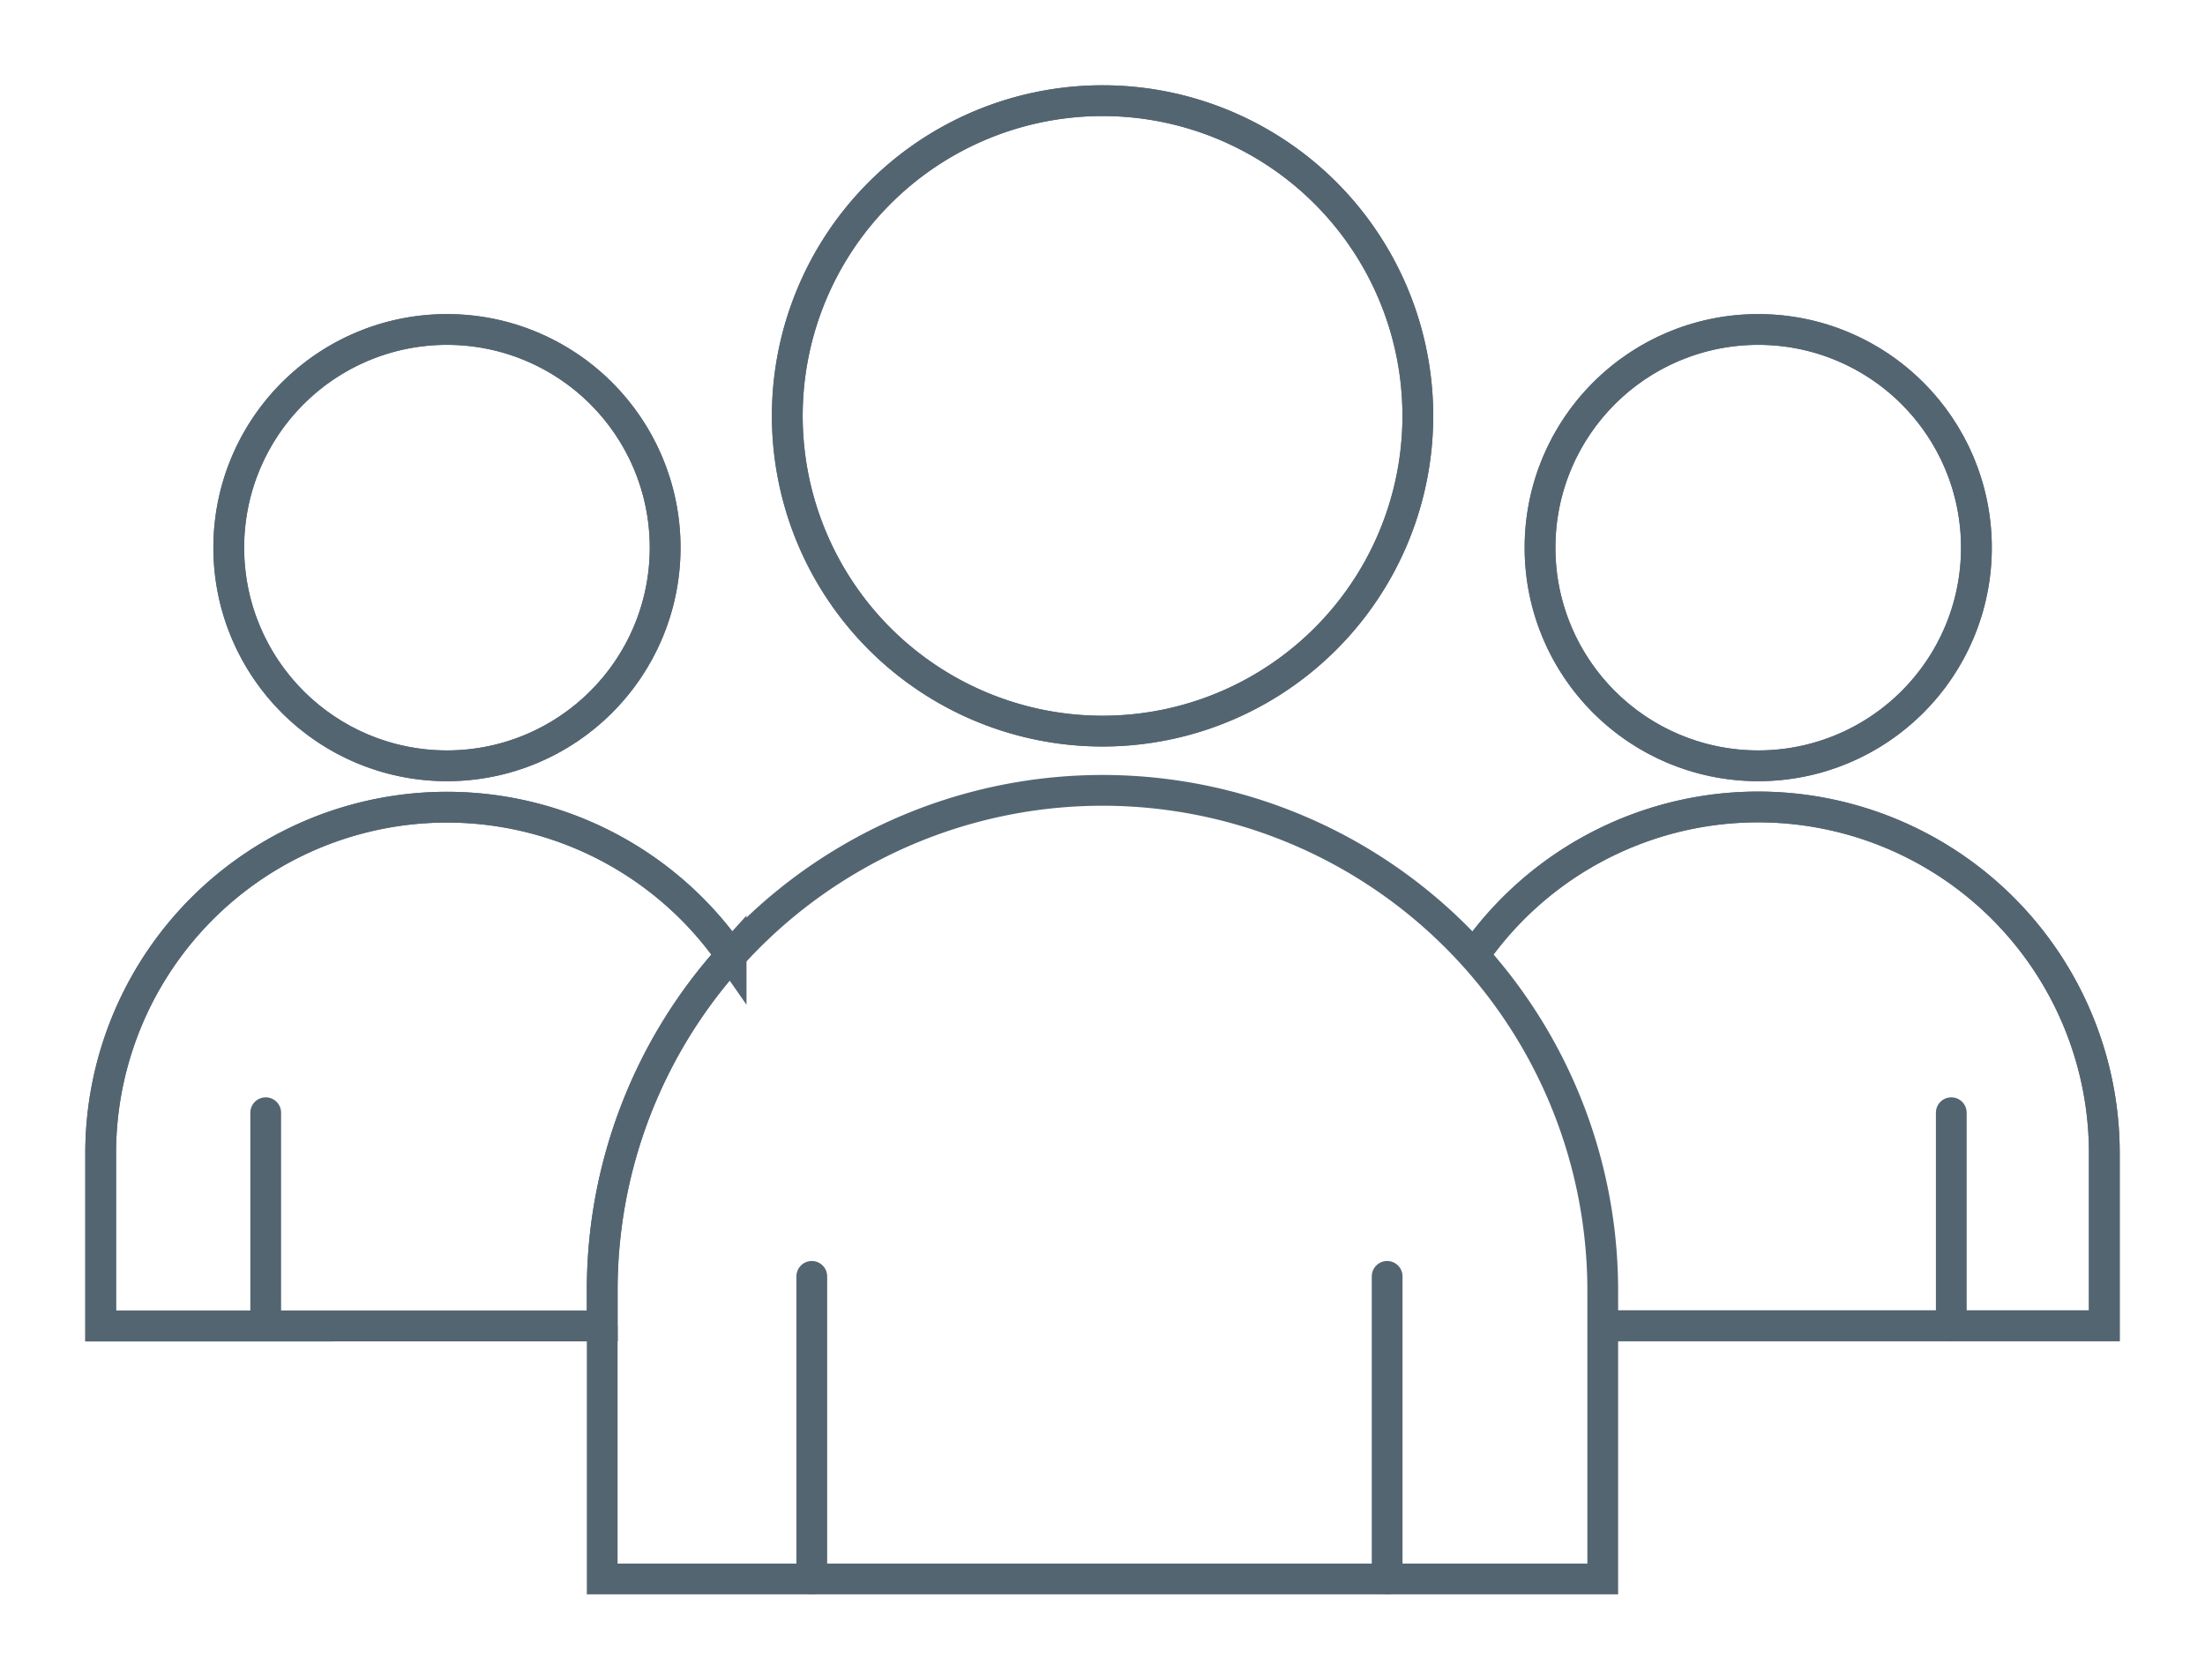 <?xml version="1.0" encoding="UTF-8"?> <svg xmlns="http://www.w3.org/2000/svg" xmlns:xlink="http://www.w3.org/1999/xlink" width="50.155" height="38.209" viewBox="0 0 50.155 38.209"><defs><clipPath id="clip-path"><rect id="Rectangle_1810" data-name="Rectangle 1810" width="50.155" height="38.209" transform="translate(-2 -2)" fill="none" stroke="#546572" stroke-width="0.7"></rect></clipPath></defs><g id="Group_4184" data-name="Group 4184" transform="translate(2 2)"><g id="Group_4183" data-name="Group 4183" transform="translate(0 0)" clip-path="url(#clip-path)"><path id="Path_2012" data-name="Path 2012" d="M15.443,14.428a4.963,4.963,0,1,0-4.963,4.963,4.963,4.963,0,0,0,4.963-4.963" transform="translate(-2.314 -3.97)" fill="none" stroke="#546572" stroke-width="0.7"></path><circle id="Ellipse_80" data-name="Ellipse 80" cx="4.963" cy="4.963" r="4.963" transform="translate(3.204 5.495)" fill="none" stroke="#546572" stroke-miterlimit="10" stroke-width="0.7"></circle><path id="Path_2013" data-name="Path 2013" d="M14.84,31.553a11.341,11.341,0,0,0-2.932,7.629v.8H.5v-3.93a7.875,7.875,0,0,1,14.34-4.494" transform="translate(-0.21 -11.817)" fill="none" stroke="#546572" stroke-width="0.7"></path><path id="Path_2014" data-name="Path 2014" d="M14.84,31.553a11.341,11.341,0,0,0-2.932,7.629v.8H.5v-3.93a7.875,7.875,0,0,1,14.34-4.494Z" transform="translate(-0.21 -11.817)" fill="none" stroke="#546572" stroke-miterlimit="10" stroke-width="0.7"></path><path id="Path_2015" data-name="Path 2015" d="M66.817,14.428a4.963,4.963,0,1,0-4.963,4.963,4.963,4.963,0,0,0,4.963-4.963" transform="translate(-23.862 -3.97)" fill="none" stroke="#546572" stroke-width="0.7"></path><circle id="Ellipse_81" data-name="Ellipse 81" cx="4.963" cy="4.963" r="4.963" transform="translate(33.03 5.495)" fill="none" stroke="#546572" stroke-miterlimit="10" stroke-width="0.7"></circle><path id="Path_2016" data-name="Path 2016" d="M57.232,39.977H68.64v-3.93A7.875,7.875,0,0,0,54.3,31.553" transform="translate(-22.775 -11.817)" fill="none" stroke="#546572" stroke-width="0.7"></path><path id="Path_2017" data-name="Path 2017" d="M57.232,39.977H68.64v-3.93A7.875,7.875,0,0,0,54.3,31.553" transform="translate(-22.775 -11.817)" fill="none" stroke="#546572" stroke-miterlimit="10" stroke-width="0.7"></path><path id="Path_2018" data-name="Path 2018" d="M41.742,7.671a7.171,7.171,0,1,0-7.172,7.171,7.171,7.171,0,0,0,7.172-7.171" transform="translate(-11.492 -0.21)" fill="none" stroke="#546572" stroke-width="0.7"></path><path id="Path_2019" data-name="Path 2019" d="M41.742,7.671a7.171,7.171,0,1,0-7.172,7.171A7.171,7.171,0,0,0,41.742,7.671Z" transform="translate(-11.492 -0.21)" fill="none" stroke="#546572" stroke-miterlimit="10" stroke-width="0.7"></path><path id="Path_2020" data-name="Path 2020" d="M23.082,31.28a11.378,11.378,0,0,1,19.826,7.629v6.555H20.15V39.7" transform="translate(-8.452 -11.544)" fill="none" stroke="#546572" stroke-miterlimit="10" stroke-width="0.7"></path><line id="Line_1283" data-name="Line 1283" y2="6.883" transform="translate(16.465 27.036)" fill="none" stroke="#546572" stroke-linecap="round" stroke-miterlimit="10" stroke-width="0.7"></line><line id="Line_1284" data-name="Line 1284" y2="6.883" transform="translate(29.552 27.036)" fill="none" stroke="#546572" stroke-linecap="round" stroke-miterlimit="10" stroke-width="0.7"></line><line id="Line_1285" data-name="Line 1285" y2="4.847" transform="translate(42.384 23.313)" fill="none" stroke="#546572" stroke-linecap="round" stroke-miterlimit="10" stroke-width="0.7"></line><line id="Line_1286" data-name="Line 1286" y2="4.847" transform="translate(4.044 23.313)" fill="none" stroke="#546572" stroke-linecap="round" stroke-miterlimit="10" stroke-width="0.7"></line></g></g></svg> 